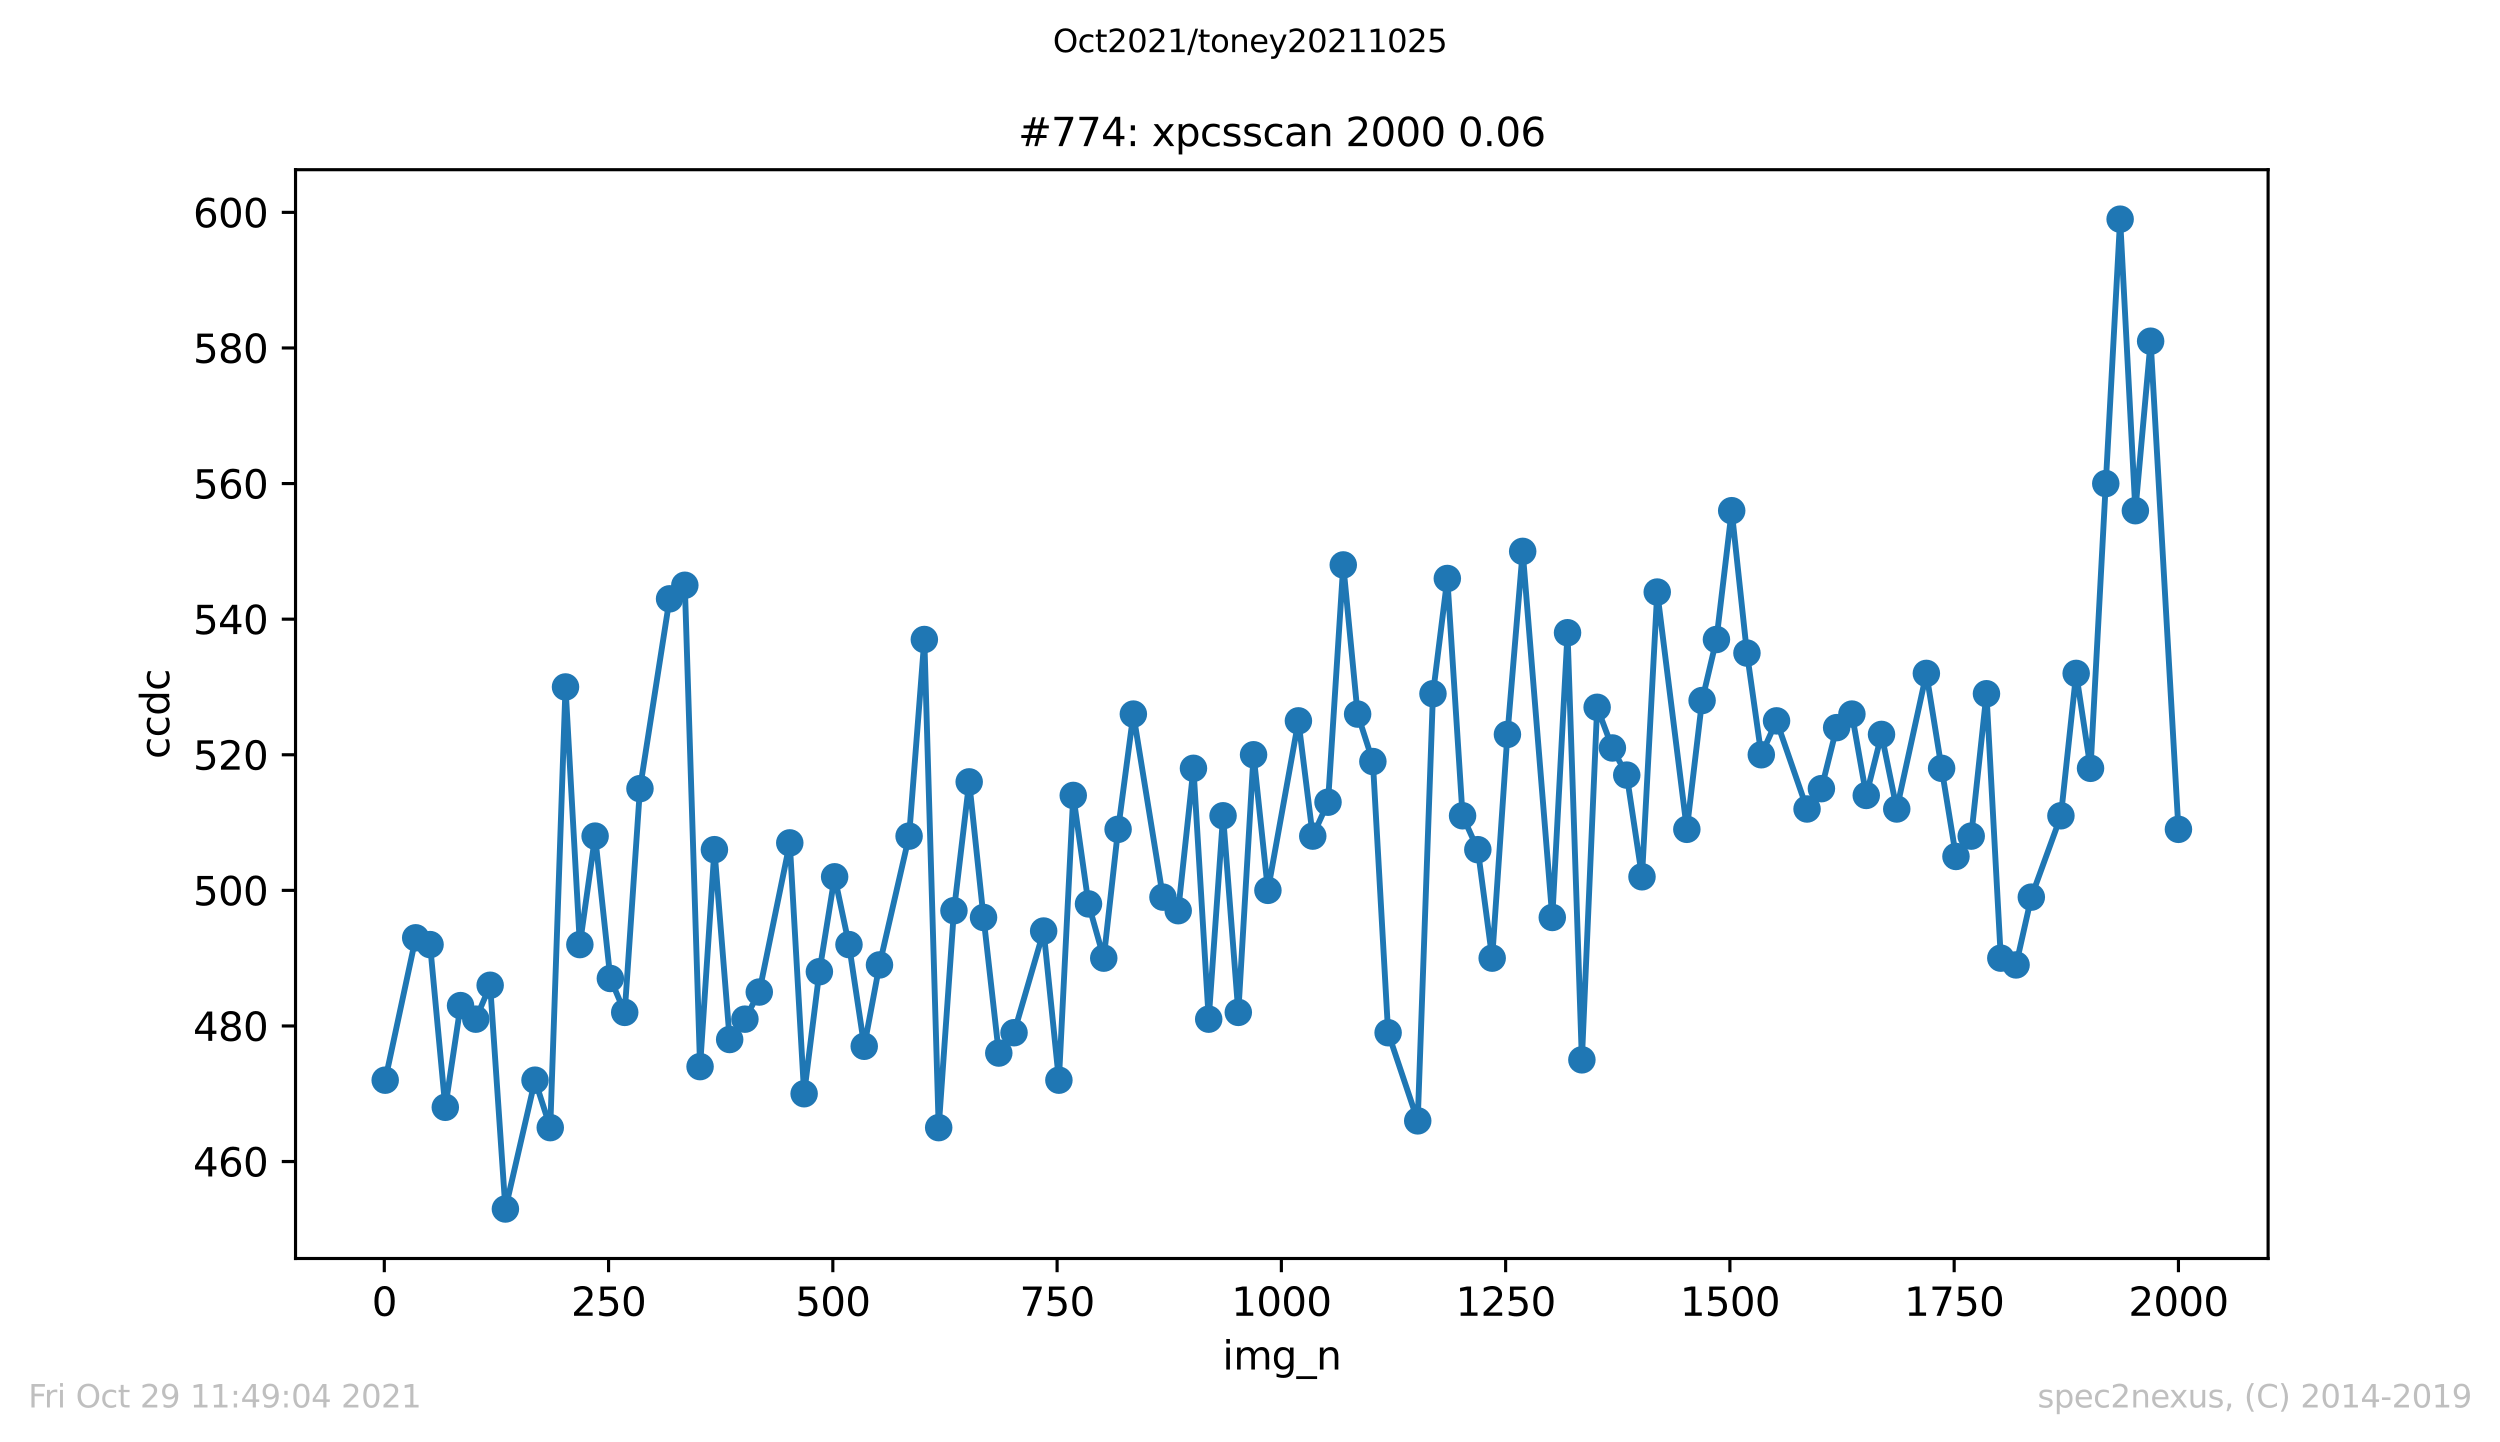 <?xml version="1.0" encoding="utf-8" standalone="no"?>
<!DOCTYPE svg PUBLIC "-//W3C//DTD SVG 1.1//EN"
  "http://www.w3.org/Graphics/SVG/1.1/DTD/svg11.dtd">
<svg height="367.2pt" version="1.1" viewBox="0 0 636.48 367.2" width="636.48pt" xmlns="http://www.w3.org/2000/svg" xmlns:xlink="http://www.w3.org/1999/xlink">
 <defs>
  <style type="text/css">*{stroke-linecap:butt;stroke-linejoin:round;}</style>
 </defs>
 <g id="figure_1">
  <g id="patch_1">
   <path d="M 0 367.2 
L 636.48 367.2 
L 636.48 0 
L 0 0 
z
" style="fill:#ffffff;"/>
  </g>
  <g id="axes_1">
   <g id="patch_2">
    <path d="M 75.24 320.4 
L 577.44 320.4 
L 577.44 43.2 
L 75.24 43.2 
z
" style="fill:#ffffff;"/>
   </g>
   <g id="matplotlib.axis_1">
    <g id="xtick_1">
     <g id="line2d_1">
      <defs>
       <path d="M 0 0 
L 0 3.5 
" id="m86f93095df" style="stroke:#000000;stroke-width:0.8;"/>
      </defs>
      <g>
       <use style="stroke:#000000;stroke-width:0.8;" x="97.839" xlink:href="#m86f93095df" y="320.4"/>
      </g>
     </g>
     <g id="text_1">
      <!-- 0 -->
      <g transform="translate(94.658 334.998)scale(0.1 -0.1)">
       <defs>
        <path d="M 2034 4250 
Q 1547 4250 1301 3770 
Q 1056 3291 1056 2328 
Q 1056 1369 1301 889 
Q 1547 409 2034 409 
Q 2525 409 2770 889 
Q 3016 1369 3016 2328 
Q 3016 3291 2770 3770 
Q 2525 4250 2034 4250 
z
M 2034 4750 
Q 2819 4750 3233 4129 
Q 3647 3509 3647 2328 
Q 3647 1150 3233 529 
Q 2819 -91 2034 -91 
Q 1250 -91 836 529 
Q 422 1150 422 2328 
Q 422 3509 836 4129 
Q 1250 4750 2034 4750 
z
" id="DejaVuSans-30" transform="scale(0.016)"/>
       </defs>
       <use xlink:href="#DejaVuSans-30"/>
      </g>
     </g>
    </g>
    <g id="xtick_2">
     <g id="line2d_2">
      <g>
       <use style="stroke:#000000;stroke-width:0.8;" x="154.936" xlink:href="#m86f93095df" y="320.4"/>
      </g>
     </g>
     <g id="text_2">
      <!-- 250 -->
      <g transform="translate(145.392 334.998)scale(0.1 -0.1)">
       <defs>
        <path d="M 1228 531 
L 3431 531 
L 3431 0 
L 469 0 
L 469 531 
Q 828 903 1448 1529 
Q 2069 2156 2228 2338 
Q 2531 2678 2651 2914 
Q 2772 3150 2772 3378 
Q 2772 3750 2511 3984 
Q 2250 4219 1831 4219 
Q 1534 4219 1204 4116 
Q 875 4013 500 3803 
L 500 4441 
Q 881 4594 1212 4672 
Q 1544 4750 1819 4750 
Q 2544 4750 2975 4387 
Q 3406 4025 3406 3419 
Q 3406 3131 3298 2873 
Q 3191 2616 2906 2266 
Q 2828 2175 2409 1742 
Q 1991 1309 1228 531 
z
" id="DejaVuSans-32" transform="scale(0.016)"/>
        <path d="M 691 4666 
L 3169 4666 
L 3169 4134 
L 1269 4134 
L 1269 2991 
Q 1406 3038 1543 3061 
Q 1681 3084 1819 3084 
Q 2600 3084 3056 2656 
Q 3513 2228 3513 1497 
Q 3513 744 3044 326 
Q 2575 -91 1722 -91 
Q 1428 -91 1123 -41 
Q 819 9 494 109 
L 494 744 
Q 775 591 1075 516 
Q 1375 441 1709 441 
Q 2250 441 2565 725 
Q 2881 1009 2881 1497 
Q 2881 1984 2565 2268 
Q 2250 2553 1709 2553 
Q 1456 2553 1204 2497 
Q 953 2441 691 2322 
L 691 4666 
z
" id="DejaVuSans-35" transform="scale(0.016)"/>
       </defs>
       <use xlink:href="#DejaVuSans-32"/>
       <use x="63.623" xlink:href="#DejaVuSans-35"/>
       <use x="127.246" xlink:href="#DejaVuSans-30"/>
      </g>
     </g>
    </g>
    <g id="xtick_3">
     <g id="line2d_3">
      <g>
       <use style="stroke:#000000;stroke-width:0.8;" x="212.032" xlink:href="#m86f93095df" y="320.4"/>
      </g>
     </g>
     <g id="text_3">
      <!-- 500 -->
      <g transform="translate(202.489 334.998)scale(0.1 -0.1)">
       <use xlink:href="#DejaVuSans-35"/>
       <use x="63.623" xlink:href="#DejaVuSans-30"/>
       <use x="127.246" xlink:href="#DejaVuSans-30"/>
      </g>
     </g>
    </g>
    <g id="xtick_4">
     <g id="line2d_4">
      <g>
       <use style="stroke:#000000;stroke-width:0.8;" x="269.129" xlink:href="#m86f93095df" y="320.4"/>
      </g>
     </g>
     <g id="text_4">
      <!-- 750 -->
      <g transform="translate(259.585 334.998)scale(0.1 -0.1)">
       <defs>
        <path d="M 525 4666 
L 3525 4666 
L 3525 4397 
L 1831 0 
L 1172 0 
L 2766 4134 
L 525 4134 
L 525 4666 
z
" id="DejaVuSans-37" transform="scale(0.016)"/>
       </defs>
       <use xlink:href="#DejaVuSans-37"/>
       <use x="63.623" xlink:href="#DejaVuSans-35"/>
       <use x="127.246" xlink:href="#DejaVuSans-30"/>
      </g>
     </g>
    </g>
    <g id="xtick_5">
     <g id="line2d_5">
      <g>
       <use style="stroke:#000000;stroke-width:0.8;" x="326.226" xlink:href="#m86f93095df" y="320.4"/>
      </g>
     </g>
     <g id="text_5">
      <!-- 1000 -->
      <g transform="translate(313.501 334.998)scale(0.1 -0.1)">
       <defs>
        <path d="M 794 531 
L 1825 531 
L 1825 4091 
L 703 3866 
L 703 4441 
L 1819 4666 
L 2450 4666 
L 2450 531 
L 3481 531 
L 3481 0 
L 794 0 
L 794 531 
z
" id="DejaVuSans-31" transform="scale(0.016)"/>
       </defs>
       <use xlink:href="#DejaVuSans-31"/>
       <use x="63.623" xlink:href="#DejaVuSans-30"/>
       <use x="127.246" xlink:href="#DejaVuSans-30"/>
       <use x="190.869" xlink:href="#DejaVuSans-30"/>
      </g>
     </g>
    </g>
    <g id="xtick_6">
     <g id="line2d_6">
      <g>
       <use style="stroke:#000000;stroke-width:0.8;" x="383.323" xlink:href="#m86f93095df" y="320.4"/>
      </g>
     </g>
     <g id="text_6">
      <!-- 1250 -->
      <g transform="translate(370.598 334.998)scale(0.1 -0.1)">
       <use xlink:href="#DejaVuSans-31"/>
       <use x="63.623" xlink:href="#DejaVuSans-32"/>
       <use x="127.246" xlink:href="#DejaVuSans-35"/>
       <use x="190.869" xlink:href="#DejaVuSans-30"/>
      </g>
     </g>
    </g>
    <g id="xtick_7">
     <g id="line2d_7">
      <g>
       <use style="stroke:#000000;stroke-width:0.8;" x="440.419" xlink:href="#m86f93095df" y="320.4"/>
      </g>
     </g>
     <g id="text_7">
      <!-- 1500 -->
      <g transform="translate(427.694 334.998)scale(0.1 -0.1)">
       <use xlink:href="#DejaVuSans-31"/>
       <use x="63.623" xlink:href="#DejaVuSans-35"/>
       <use x="127.246" xlink:href="#DejaVuSans-30"/>
       <use x="190.869" xlink:href="#DejaVuSans-30"/>
      </g>
     </g>
    </g>
    <g id="xtick_8">
     <g id="line2d_8">
      <g>
       <use style="stroke:#000000;stroke-width:0.8;" x="497.516" xlink:href="#m86f93095df" y="320.4"/>
      </g>
     </g>
     <g id="text_8">
      <!-- 1750 -->
      <g transform="translate(484.791 334.998)scale(0.1 -0.1)">
       <use xlink:href="#DejaVuSans-31"/>
       <use x="63.623" xlink:href="#DejaVuSans-37"/>
       <use x="127.246" xlink:href="#DejaVuSans-35"/>
       <use x="190.869" xlink:href="#DejaVuSans-30"/>
      </g>
     </g>
    </g>
    <g id="xtick_9">
     <g id="line2d_9">
      <g>
       <use style="stroke:#000000;stroke-width:0.8;" x="554.613" xlink:href="#m86f93095df" y="320.4"/>
      </g>
     </g>
     <g id="text_9">
      <!-- 2000 -->
      <g transform="translate(541.888 334.998)scale(0.1 -0.1)">
       <use xlink:href="#DejaVuSans-32"/>
       <use x="63.623" xlink:href="#DejaVuSans-30"/>
       <use x="127.246" xlink:href="#DejaVuSans-30"/>
       <use x="190.869" xlink:href="#DejaVuSans-30"/>
      </g>
     </g>
    </g>
    <g id="text_10">
     <!-- img_n -->
     <g transform="translate(311.238 348.677)scale(0.1 -0.1)">
      <defs>
       <path d="M 603 3500 
L 1178 3500 
L 1178 0 
L 603 0 
L 603 3500 
z
M 603 4863 
L 1178 4863 
L 1178 4134 
L 603 4134 
L 603 4863 
z
" id="DejaVuSans-69" transform="scale(0.016)"/>
       <path d="M 3328 2828 
Q 3544 3216 3844 3400 
Q 4144 3584 4550 3584 
Q 5097 3584 5394 3201 
Q 5691 2819 5691 2113 
L 5691 0 
L 5113 0 
L 5113 2094 
Q 5113 2597 4934 2840 
Q 4756 3084 4391 3084 
Q 3944 3084 3684 2787 
Q 3425 2491 3425 1978 
L 3425 0 
L 2847 0 
L 2847 2094 
Q 2847 2600 2669 2842 
Q 2491 3084 2119 3084 
Q 1678 3084 1418 2786 
Q 1159 2488 1159 1978 
L 1159 0 
L 581 0 
L 581 3500 
L 1159 3500 
L 1159 2956 
Q 1356 3278 1631 3431 
Q 1906 3584 2284 3584 
Q 2666 3584 2933 3390 
Q 3200 3197 3328 2828 
z
" id="DejaVuSans-6d" transform="scale(0.016)"/>
       <path d="M 2906 1791 
Q 2906 2416 2648 2759 
Q 2391 3103 1925 3103 
Q 1463 3103 1205 2759 
Q 947 2416 947 1791 
Q 947 1169 1205 825 
Q 1463 481 1925 481 
Q 2391 481 2648 825 
Q 2906 1169 2906 1791 
z
M 3481 434 
Q 3481 -459 3084 -895 
Q 2688 -1331 1869 -1331 
Q 1566 -1331 1297 -1286 
Q 1028 -1241 775 -1147 
L 775 -588 
Q 1028 -725 1275 -790 
Q 1522 -856 1778 -856 
Q 2344 -856 2625 -561 
Q 2906 -266 2906 331 
L 2906 616 
Q 2728 306 2450 153 
Q 2172 0 1784 0 
Q 1141 0 747 490 
Q 353 981 353 1791 
Q 353 2603 747 3093 
Q 1141 3584 1784 3584 
Q 2172 3584 2450 3431 
Q 2728 3278 2906 2969 
L 2906 3500 
L 3481 3500 
L 3481 434 
z
" id="DejaVuSans-67" transform="scale(0.016)"/>
       <path d="M 3263 -1063 
L 3263 -1509 
L -63 -1509 
L -63 -1063 
L 3263 -1063 
z
" id="DejaVuSans-5f" transform="scale(0.016)"/>
       <path d="M 3513 2113 
L 3513 0 
L 2938 0 
L 2938 2094 
Q 2938 2591 2744 2837 
Q 2550 3084 2163 3084 
Q 1697 3084 1428 2787 
Q 1159 2491 1159 1978 
L 1159 0 
L 581 0 
L 581 3500 
L 1159 3500 
L 1159 2956 
Q 1366 3272 1645 3428 
Q 1925 3584 2291 3584 
Q 2894 3584 3203 3211 
Q 3513 2838 3513 2113 
z
" id="DejaVuSans-6e" transform="scale(0.016)"/>
      </defs>
      <use xlink:href="#DejaVuSans-69"/>
      <use x="27.783" xlink:href="#DejaVuSans-6d"/>
      <use x="125.195" xlink:href="#DejaVuSans-67"/>
      <use x="188.672" xlink:href="#DejaVuSans-5f"/>
      <use x="238.672" xlink:href="#DejaVuSans-6e"/>
     </g>
    </g>
   </g>
   <g id="matplotlib.axis_2">
    <g id="ytick_1">
     <g id="line2d_10">
      <defs>
       <path d="M 0 0 
L -3.5 0 
" id="mac3b4ebc13" style="stroke:#000000;stroke-width:0.8;"/>
      </defs>
      <g>
       <use style="stroke:#000000;stroke-width:0.8;" x="75.24" xlink:href="#mac3b4ebc13" y="295.718"/>
      </g>
     </g>
     <g id="text_11">
      <!-- 460 -->
      <g transform="translate(49.153 299.517)scale(0.1 -0.1)">
       <defs>
        <path d="M 2419 4116 
L 825 1625 
L 2419 1625 
L 2419 4116 
z
M 2253 4666 
L 3047 4666 
L 3047 1625 
L 3713 1625 
L 3713 1100 
L 3047 1100 
L 3047 0 
L 2419 0 
L 2419 1100 
L 313 1100 
L 313 1709 
L 2253 4666 
z
" id="DejaVuSans-34" transform="scale(0.016)"/>
        <path d="M 2113 2584 
Q 1688 2584 1439 2293 
Q 1191 2003 1191 1497 
Q 1191 994 1439 701 
Q 1688 409 2113 409 
Q 2538 409 2786 701 
Q 3034 994 3034 1497 
Q 3034 2003 2786 2293 
Q 2538 2584 2113 2584 
z
M 3366 4563 
L 3366 3988 
Q 3128 4100 2886 4159 
Q 2644 4219 2406 4219 
Q 1781 4219 1451 3797 
Q 1122 3375 1075 2522 
Q 1259 2794 1537 2939 
Q 1816 3084 2150 3084 
Q 2853 3084 3261 2657 
Q 3669 2231 3669 1497 
Q 3669 778 3244 343 
Q 2819 -91 2113 -91 
Q 1303 -91 875 529 
Q 447 1150 447 2328 
Q 447 3434 972 4092 
Q 1497 4750 2381 4750 
Q 2619 4750 2861 4703 
Q 3103 4656 3366 4563 
z
" id="DejaVuSans-36" transform="scale(0.016)"/>
       </defs>
       <use xlink:href="#DejaVuSans-34"/>
       <use x="63.623" xlink:href="#DejaVuSans-36"/>
       <use x="127.246" xlink:href="#DejaVuSans-30"/>
      </g>
     </g>
    </g>
    <g id="ytick_2">
     <g id="line2d_11">
      <g>
       <use style="stroke:#000000;stroke-width:0.8;" x="75.24" xlink:href="#mac3b4ebc13" y="261.197"/>
      </g>
     </g>
     <g id="text_12">
      <!-- 480 -->
      <g transform="translate(49.153 264.996)scale(0.1 -0.1)">
       <defs>
        <path d="M 2034 2216 
Q 1584 2216 1326 1975 
Q 1069 1734 1069 1313 
Q 1069 891 1326 650 
Q 1584 409 2034 409 
Q 2484 409 2743 651 
Q 3003 894 3003 1313 
Q 3003 1734 2745 1975 
Q 2488 2216 2034 2216 
z
M 1403 2484 
Q 997 2584 770 2862 
Q 544 3141 544 3541 
Q 544 4100 942 4425 
Q 1341 4750 2034 4750 
Q 2731 4750 3128 4425 
Q 3525 4100 3525 3541 
Q 3525 3141 3298 2862 
Q 3072 2584 2669 2484 
Q 3125 2378 3379 2068 
Q 3634 1759 3634 1313 
Q 3634 634 3220 271 
Q 2806 -91 2034 -91 
Q 1263 -91 848 271 
Q 434 634 434 1313 
Q 434 1759 690 2068 
Q 947 2378 1403 2484 
z
M 1172 3481 
Q 1172 3119 1398 2916 
Q 1625 2713 2034 2713 
Q 2441 2713 2670 2916 
Q 2900 3119 2900 3481 
Q 2900 3844 2670 4047 
Q 2441 4250 2034 4250 
Q 1625 4250 1398 4047 
Q 1172 3844 1172 3481 
z
" id="DejaVuSans-38" transform="scale(0.016)"/>
       </defs>
       <use xlink:href="#DejaVuSans-34"/>
       <use x="63.623" xlink:href="#DejaVuSans-38"/>
       <use x="127.246" xlink:href="#DejaVuSans-30"/>
      </g>
     </g>
    </g>
    <g id="ytick_3">
     <g id="line2d_12">
      <g>
       <use style="stroke:#000000;stroke-width:0.8;" x="75.24" xlink:href="#mac3b4ebc13" y="226.677"/>
      </g>
     </g>
     <g id="text_13">
      <!-- 500 -->
      <g transform="translate(49.153 230.476)scale(0.1 -0.1)">
       <use xlink:href="#DejaVuSans-35"/>
       <use x="63.623" xlink:href="#DejaVuSans-30"/>
       <use x="127.246" xlink:href="#DejaVuSans-30"/>
      </g>
     </g>
    </g>
    <g id="ytick_4">
     <g id="line2d_13">
      <g>
       <use style="stroke:#000000;stroke-width:0.8;" x="75.24" xlink:href="#mac3b4ebc13" y="192.156"/>
      </g>
     </g>
     <g id="text_14">
      <!-- 520 -->
      <g transform="translate(49.153 195.955)scale(0.1 -0.1)">
       <use xlink:href="#DejaVuSans-35"/>
       <use x="63.623" xlink:href="#DejaVuSans-32"/>
       <use x="127.246" xlink:href="#DejaVuSans-30"/>
      </g>
     </g>
    </g>
    <g id="ytick_5">
     <g id="line2d_14">
      <g>
       <use style="stroke:#000000;stroke-width:0.8;" x="75.24" xlink:href="#mac3b4ebc13" y="157.636"/>
      </g>
     </g>
     <g id="text_15">
      <!-- 540 -->
      <g transform="translate(49.153 161.435)scale(0.1 -0.1)">
       <use xlink:href="#DejaVuSans-35"/>
       <use x="63.623" xlink:href="#DejaVuSans-34"/>
       <use x="127.246" xlink:href="#DejaVuSans-30"/>
      </g>
     </g>
    </g>
    <g id="ytick_6">
     <g id="line2d_15">
      <g>
       <use style="stroke:#000000;stroke-width:0.8;" x="75.24" xlink:href="#mac3b4ebc13" y="123.115"/>
      </g>
     </g>
     <g id="text_16">
      <!-- 560 -->
      <g transform="translate(49.153 126.914)scale(0.1 -0.1)">
       <use xlink:href="#DejaVuSans-35"/>
       <use x="63.623" xlink:href="#DejaVuSans-36"/>
       <use x="127.246" xlink:href="#DejaVuSans-30"/>
      </g>
     </g>
    </g>
    <g id="ytick_7">
     <g id="line2d_16">
      <g>
       <use style="stroke:#000000;stroke-width:0.8;" x="75.24" xlink:href="#mac3b4ebc13" y="88.595"/>
      </g>
     </g>
     <g id="text_17">
      <!-- 580 -->
      <g transform="translate(49.153 92.394)scale(0.1 -0.1)">
       <use xlink:href="#DejaVuSans-35"/>
       <use x="63.623" xlink:href="#DejaVuSans-38"/>
       <use x="127.246" xlink:href="#DejaVuSans-30"/>
      </g>
     </g>
    </g>
    <g id="ytick_8">
     <g id="line2d_17">
      <g>
       <use style="stroke:#000000;stroke-width:0.8;" x="75.24" xlink:href="#mac3b4ebc13" y="54.074"/>
      </g>
     </g>
     <g id="text_18">
      <!-- 600 -->
      <g transform="translate(49.153 57.873)scale(0.1 -0.1)">
       <use xlink:href="#DejaVuSans-36"/>
       <use x="63.623" xlink:href="#DejaVuSans-30"/>
       <use x="127.246" xlink:href="#DejaVuSans-30"/>
      </g>
     </g>
    </g>
    <g id="text_19">
     <!-- ccdc -->
     <g transform="translate(43.073 193.222)rotate(-90)scale(0.1 -0.1)">
      <defs>
       <path d="M 3122 3366 
L 3122 2828 
Q 2878 2963 2633 3030 
Q 2388 3097 2138 3097 
Q 1578 3097 1268 2742 
Q 959 2388 959 1747 
Q 959 1106 1268 751 
Q 1578 397 2138 397 
Q 2388 397 2633 464 
Q 2878 531 3122 666 
L 3122 134 
Q 2881 22 2623 -34 
Q 2366 -91 2075 -91 
Q 1284 -91 818 406 
Q 353 903 353 1747 
Q 353 2603 823 3093 
Q 1294 3584 2113 3584 
Q 2378 3584 2631 3529 
Q 2884 3475 3122 3366 
z
" id="DejaVuSans-63" transform="scale(0.016)"/>
       <path d="M 2906 2969 
L 2906 4863 
L 3481 4863 
L 3481 0 
L 2906 0 
L 2906 525 
Q 2725 213 2448 61 
Q 2172 -91 1784 -91 
Q 1150 -91 751 415 
Q 353 922 353 1747 
Q 353 2572 751 3078 
Q 1150 3584 1784 3584 
Q 2172 3584 2448 3432 
Q 2725 3281 2906 2969 
z
M 947 1747 
Q 947 1113 1208 752 
Q 1469 391 1925 391 
Q 2381 391 2643 752 
Q 2906 1113 2906 1747 
Q 2906 2381 2643 2742 
Q 2381 3103 1925 3103 
Q 1469 3103 1208 2742 
Q 947 2381 947 1747 
z
" id="DejaVuSans-64" transform="scale(0.016)"/>
      </defs>
      <use xlink:href="#DejaVuSans-63"/>
      <use x="54.98" xlink:href="#DejaVuSans-63"/>
      <use x="109.961" xlink:href="#DejaVuSans-64"/>
      <use x="173.438" xlink:href="#DejaVuSans-63"/>
     </g>
    </g>
   </g>
   <g id="line2d_18">
    <path clip-path="url(#p355e79699a)" d="M 98.067 275.005 
L 105.832 238.759 
L 109.487 240.485 
L 113.369 281.91 
L 117.252 256.019 
L 121.134 259.471 
L 124.789 250.841 
L 128.671 307.8 
L 136.208 275.005 
L 140.09 287.088 
L 143.973 174.896 
L 147.627 240.485 
L 151.51 212.868 
L 155.392 249.115 
L 159.047 257.745 
L 162.929 200.786 
L 170.466 152.458 
L 174.349 149.005 
L 178.231 271.553 
L 181.885 216.321 
L 185.768 264.649 
L 189.65 259.471 
L 193.305 252.567 
L 201.07 214.595 
L 204.724 278.458 
L 208.607 247.389 
L 212.489 223.225 
L 216.143 240.485 
L 220.026 266.375 
L 223.908 245.663 
L 231.445 212.868 
L 235.328 162.814 
L 238.982 287.088 
L 242.865 231.855 
L 246.747 199.06 
L 250.401 233.581 
L 254.284 268.101 
L 258.167 262.923 
L 265.703 237.033 
L 269.586 275.005 
L 273.24 202.512 
L 277.123 230.129 
L 281.005 243.937 
L 284.659 211.142 
L 288.542 181.8 
L 296.079 228.403 
L 299.961 231.855 
L 303.844 195.608 
L 307.726 259.471 
L 311.381 207.69 
L 315.263 257.745 
L 319.146 192.156 
L 322.8 226.677 
L 330.565 183.526 
L 334.219 212.868 
L 338.102 204.238 
L 341.985 143.827 
L 345.639 181.8 
L 349.521 193.882 
L 353.404 262.923 
L 360.941 285.362 
L 364.823 176.622 
L 368.477 147.279 
L 372.36 207.69 
L 376.243 216.321 
L 379.897 243.937 
L 383.779 186.978 
L 387.662 140.375 
L 395.199 233.581 
L 399.081 161.088 
L 402.735 269.827 
L 406.618 180.074 
L 410.501 190.43 
L 414.155 197.334 
L 418.037 223.225 
L 421.92 150.732 
L 429.457 211.142 
L 433.339 178.348 
L 436.993 162.814 
L 440.876 130.019 
L 444.759 166.266 
L 448.413 192.156 
L 452.295 183.526 
L 460.061 205.964 
L 463.715 200.786 
L 467.597 185.252 
L 471.48 181.8 
L 475.134 202.512 
L 479.017 186.978 
L 482.899 205.964 
L 490.436 171.444 
L 494.319 195.608 
L 497.973 218.047 
L 501.855 212.868 
L 505.738 176.622 
L 509.392 243.937 
L 513.275 245.663 
L 517.157 228.403 
L 524.694 207.69 
L 528.577 171.444 
L 532.231 195.608 
L 536.113 123.115 
L 539.768 55.8 
L 543.65 130.019 
L 547.533 86.868 
L 554.613 211.142 
" style="fill:none;stroke:#1f77b4;stroke-linecap:square;stroke-width:1.5;"/>
    <defs>
     <path d="M 0 3 
C 0.796 3 1.559 2.684 2.121 2.121 
C 2.684 1.559 3 0.796 3 0 
C 3 -0.796 2.684 -1.559 2.121 -2.121 
C 1.559 -2.684 0.796 -3 0 -3 
C -0.796 -3 -1.559 -2.684 -2.121 -2.121 
C -2.684 -1.559 -3 -0.796 -3 0 
C -3 0.796 -2.684 1.559 -2.121 2.121 
C -1.559 2.684 -0.796 3 0 3 
z
" id="m6539381c79" style="stroke:#1f77b4;"/>
    </defs>
    <g clip-path="url(#p355e79699a)">
     <use style="fill:#1f77b4;stroke:#1f77b4;" x="98.067" xlink:href="#m6539381c79" y="275.005"/>
     <use style="fill:#1f77b4;stroke:#1f77b4;" x="105.832" xlink:href="#m6539381c79" y="238.759"/>
     <use style="fill:#1f77b4;stroke:#1f77b4;" x="109.487" xlink:href="#m6539381c79" y="240.485"/>
     <use style="fill:#1f77b4;stroke:#1f77b4;" x="113.369" xlink:href="#m6539381c79" y="281.91"/>
     <use style="fill:#1f77b4;stroke:#1f77b4;" x="117.252" xlink:href="#m6539381c79" y="256.019"/>
     <use style="fill:#1f77b4;stroke:#1f77b4;" x="121.134" xlink:href="#m6539381c79" y="259.471"/>
     <use style="fill:#1f77b4;stroke:#1f77b4;" x="124.789" xlink:href="#m6539381c79" y="250.841"/>
     <use style="fill:#1f77b4;stroke:#1f77b4;" x="128.671" xlink:href="#m6539381c79" y="307.8"/>
     <use style="fill:#1f77b4;stroke:#1f77b4;" x="136.208" xlink:href="#m6539381c79" y="275.005"/>
     <use style="fill:#1f77b4;stroke:#1f77b4;" x="140.09" xlink:href="#m6539381c79" y="287.088"/>
     <use style="fill:#1f77b4;stroke:#1f77b4;" x="143.973" xlink:href="#m6539381c79" y="174.896"/>
     <use style="fill:#1f77b4;stroke:#1f77b4;" x="147.627" xlink:href="#m6539381c79" y="240.485"/>
     <use style="fill:#1f77b4;stroke:#1f77b4;" x="151.51" xlink:href="#m6539381c79" y="212.868"/>
     <use style="fill:#1f77b4;stroke:#1f77b4;" x="155.392" xlink:href="#m6539381c79" y="249.115"/>
     <use style="fill:#1f77b4;stroke:#1f77b4;" x="159.047" xlink:href="#m6539381c79" y="257.745"/>
     <use style="fill:#1f77b4;stroke:#1f77b4;" x="162.929" xlink:href="#m6539381c79" y="200.786"/>
     <use style="fill:#1f77b4;stroke:#1f77b4;" x="170.466" xlink:href="#m6539381c79" y="152.458"/>
     <use style="fill:#1f77b4;stroke:#1f77b4;" x="174.349" xlink:href="#m6539381c79" y="149.005"/>
     <use style="fill:#1f77b4;stroke:#1f77b4;" x="178.231" xlink:href="#m6539381c79" y="271.553"/>
     <use style="fill:#1f77b4;stroke:#1f77b4;" x="181.885" xlink:href="#m6539381c79" y="216.321"/>
     <use style="fill:#1f77b4;stroke:#1f77b4;" x="185.768" xlink:href="#m6539381c79" y="264.649"/>
     <use style="fill:#1f77b4;stroke:#1f77b4;" x="189.65" xlink:href="#m6539381c79" y="259.471"/>
     <use style="fill:#1f77b4;stroke:#1f77b4;" x="193.305" xlink:href="#m6539381c79" y="252.567"/>
     <use style="fill:#1f77b4;stroke:#1f77b4;" x="201.07" xlink:href="#m6539381c79" y="214.595"/>
     <use style="fill:#1f77b4;stroke:#1f77b4;" x="204.724" xlink:href="#m6539381c79" y="278.458"/>
     <use style="fill:#1f77b4;stroke:#1f77b4;" x="208.607" xlink:href="#m6539381c79" y="247.389"/>
     <use style="fill:#1f77b4;stroke:#1f77b4;" x="212.489" xlink:href="#m6539381c79" y="223.225"/>
     <use style="fill:#1f77b4;stroke:#1f77b4;" x="216.143" xlink:href="#m6539381c79" y="240.485"/>
     <use style="fill:#1f77b4;stroke:#1f77b4;" x="220.026" xlink:href="#m6539381c79" y="266.375"/>
     <use style="fill:#1f77b4;stroke:#1f77b4;" x="223.908" xlink:href="#m6539381c79" y="245.663"/>
     <use style="fill:#1f77b4;stroke:#1f77b4;" x="231.445" xlink:href="#m6539381c79" y="212.868"/>
     <use style="fill:#1f77b4;stroke:#1f77b4;" x="235.328" xlink:href="#m6539381c79" y="162.814"/>
     <use style="fill:#1f77b4;stroke:#1f77b4;" x="238.982" xlink:href="#m6539381c79" y="287.088"/>
     <use style="fill:#1f77b4;stroke:#1f77b4;" x="242.865" xlink:href="#m6539381c79" y="231.855"/>
     <use style="fill:#1f77b4;stroke:#1f77b4;" x="246.747" xlink:href="#m6539381c79" y="199.06"/>
     <use style="fill:#1f77b4;stroke:#1f77b4;" x="250.401" xlink:href="#m6539381c79" y="233.581"/>
     <use style="fill:#1f77b4;stroke:#1f77b4;" x="254.284" xlink:href="#m6539381c79" y="268.101"/>
     <use style="fill:#1f77b4;stroke:#1f77b4;" x="258.167" xlink:href="#m6539381c79" y="262.923"/>
     <use style="fill:#1f77b4;stroke:#1f77b4;" x="265.703" xlink:href="#m6539381c79" y="237.033"/>
     <use style="fill:#1f77b4;stroke:#1f77b4;" x="269.586" xlink:href="#m6539381c79" y="275.005"/>
     <use style="fill:#1f77b4;stroke:#1f77b4;" x="273.24" xlink:href="#m6539381c79" y="202.512"/>
     <use style="fill:#1f77b4;stroke:#1f77b4;" x="277.123" xlink:href="#m6539381c79" y="230.129"/>
     <use style="fill:#1f77b4;stroke:#1f77b4;" x="281.005" xlink:href="#m6539381c79" y="243.937"/>
     <use style="fill:#1f77b4;stroke:#1f77b4;" x="284.659" xlink:href="#m6539381c79" y="211.142"/>
     <use style="fill:#1f77b4;stroke:#1f77b4;" x="288.542" xlink:href="#m6539381c79" y="181.8"/>
     <use style="fill:#1f77b4;stroke:#1f77b4;" x="296.079" xlink:href="#m6539381c79" y="228.403"/>
     <use style="fill:#1f77b4;stroke:#1f77b4;" x="299.961" xlink:href="#m6539381c79" y="231.855"/>
     <use style="fill:#1f77b4;stroke:#1f77b4;" x="303.844" xlink:href="#m6539381c79" y="195.608"/>
     <use style="fill:#1f77b4;stroke:#1f77b4;" x="307.726" xlink:href="#m6539381c79" y="259.471"/>
     <use style="fill:#1f77b4;stroke:#1f77b4;" x="311.381" xlink:href="#m6539381c79" y="207.69"/>
     <use style="fill:#1f77b4;stroke:#1f77b4;" x="315.263" xlink:href="#m6539381c79" y="257.745"/>
     <use style="fill:#1f77b4;stroke:#1f77b4;" x="319.146" xlink:href="#m6539381c79" y="192.156"/>
     <use style="fill:#1f77b4;stroke:#1f77b4;" x="322.8" xlink:href="#m6539381c79" y="226.677"/>
     <use style="fill:#1f77b4;stroke:#1f77b4;" x="330.565" xlink:href="#m6539381c79" y="183.526"/>
     <use style="fill:#1f77b4;stroke:#1f77b4;" x="334.219" xlink:href="#m6539381c79" y="212.868"/>
     <use style="fill:#1f77b4;stroke:#1f77b4;" x="338.102" xlink:href="#m6539381c79" y="204.238"/>
     <use style="fill:#1f77b4;stroke:#1f77b4;" x="341.985" xlink:href="#m6539381c79" y="143.827"/>
     <use style="fill:#1f77b4;stroke:#1f77b4;" x="345.639" xlink:href="#m6539381c79" y="181.8"/>
     <use style="fill:#1f77b4;stroke:#1f77b4;" x="349.521" xlink:href="#m6539381c79" y="193.882"/>
     <use style="fill:#1f77b4;stroke:#1f77b4;" x="353.404" xlink:href="#m6539381c79" y="262.923"/>
     <use style="fill:#1f77b4;stroke:#1f77b4;" x="360.941" xlink:href="#m6539381c79" y="285.362"/>
     <use style="fill:#1f77b4;stroke:#1f77b4;" x="364.823" xlink:href="#m6539381c79" y="176.622"/>
     <use style="fill:#1f77b4;stroke:#1f77b4;" x="368.477" xlink:href="#m6539381c79" y="147.279"/>
     <use style="fill:#1f77b4;stroke:#1f77b4;" x="372.36" xlink:href="#m6539381c79" y="207.69"/>
     <use style="fill:#1f77b4;stroke:#1f77b4;" x="376.243" xlink:href="#m6539381c79" y="216.321"/>
     <use style="fill:#1f77b4;stroke:#1f77b4;" x="379.897" xlink:href="#m6539381c79" y="243.937"/>
     <use style="fill:#1f77b4;stroke:#1f77b4;" x="383.779" xlink:href="#m6539381c79" y="186.978"/>
     <use style="fill:#1f77b4;stroke:#1f77b4;" x="387.662" xlink:href="#m6539381c79" y="140.375"/>
     <use style="fill:#1f77b4;stroke:#1f77b4;" x="395.199" xlink:href="#m6539381c79" y="233.581"/>
     <use style="fill:#1f77b4;stroke:#1f77b4;" x="399.081" xlink:href="#m6539381c79" y="161.088"/>
     <use style="fill:#1f77b4;stroke:#1f77b4;" x="402.735" xlink:href="#m6539381c79" y="269.827"/>
     <use style="fill:#1f77b4;stroke:#1f77b4;" x="406.618" xlink:href="#m6539381c79" y="180.074"/>
     <use style="fill:#1f77b4;stroke:#1f77b4;" x="410.501" xlink:href="#m6539381c79" y="190.43"/>
     <use style="fill:#1f77b4;stroke:#1f77b4;" x="414.155" xlink:href="#m6539381c79" y="197.334"/>
     <use style="fill:#1f77b4;stroke:#1f77b4;" x="418.037" xlink:href="#m6539381c79" y="223.225"/>
     <use style="fill:#1f77b4;stroke:#1f77b4;" x="421.92" xlink:href="#m6539381c79" y="150.732"/>
     <use style="fill:#1f77b4;stroke:#1f77b4;" x="429.457" xlink:href="#m6539381c79" y="211.142"/>
     <use style="fill:#1f77b4;stroke:#1f77b4;" x="433.339" xlink:href="#m6539381c79" y="178.348"/>
     <use style="fill:#1f77b4;stroke:#1f77b4;" x="436.993" xlink:href="#m6539381c79" y="162.814"/>
     <use style="fill:#1f77b4;stroke:#1f77b4;" x="440.876" xlink:href="#m6539381c79" y="130.019"/>
     <use style="fill:#1f77b4;stroke:#1f77b4;" x="444.759" xlink:href="#m6539381c79" y="166.266"/>
     <use style="fill:#1f77b4;stroke:#1f77b4;" x="448.413" xlink:href="#m6539381c79" y="192.156"/>
     <use style="fill:#1f77b4;stroke:#1f77b4;" x="452.295" xlink:href="#m6539381c79" y="183.526"/>
     <use style="fill:#1f77b4;stroke:#1f77b4;" x="460.061" xlink:href="#m6539381c79" y="205.964"/>
     <use style="fill:#1f77b4;stroke:#1f77b4;" x="463.715" xlink:href="#m6539381c79" y="200.786"/>
     <use style="fill:#1f77b4;stroke:#1f77b4;" x="467.597" xlink:href="#m6539381c79" y="185.252"/>
     <use style="fill:#1f77b4;stroke:#1f77b4;" x="471.48" xlink:href="#m6539381c79" y="181.8"/>
     <use style="fill:#1f77b4;stroke:#1f77b4;" x="475.134" xlink:href="#m6539381c79" y="202.512"/>
     <use style="fill:#1f77b4;stroke:#1f77b4;" x="479.017" xlink:href="#m6539381c79" y="186.978"/>
     <use style="fill:#1f77b4;stroke:#1f77b4;" x="482.899" xlink:href="#m6539381c79" y="205.964"/>
     <use style="fill:#1f77b4;stroke:#1f77b4;" x="490.436" xlink:href="#m6539381c79" y="171.444"/>
     <use style="fill:#1f77b4;stroke:#1f77b4;" x="494.319" xlink:href="#m6539381c79" y="195.608"/>
     <use style="fill:#1f77b4;stroke:#1f77b4;" x="497.973" xlink:href="#m6539381c79" y="218.047"/>
     <use style="fill:#1f77b4;stroke:#1f77b4;" x="501.855" xlink:href="#m6539381c79" y="212.868"/>
     <use style="fill:#1f77b4;stroke:#1f77b4;" x="505.738" xlink:href="#m6539381c79" y="176.622"/>
     <use style="fill:#1f77b4;stroke:#1f77b4;" x="509.392" xlink:href="#m6539381c79" y="243.937"/>
     <use style="fill:#1f77b4;stroke:#1f77b4;" x="513.275" xlink:href="#m6539381c79" y="245.663"/>
     <use style="fill:#1f77b4;stroke:#1f77b4;" x="517.157" xlink:href="#m6539381c79" y="228.403"/>
     <use style="fill:#1f77b4;stroke:#1f77b4;" x="524.694" xlink:href="#m6539381c79" y="207.69"/>
     <use style="fill:#1f77b4;stroke:#1f77b4;" x="528.577" xlink:href="#m6539381c79" y="171.444"/>
     <use style="fill:#1f77b4;stroke:#1f77b4;" x="532.231" xlink:href="#m6539381c79" y="195.608"/>
     <use style="fill:#1f77b4;stroke:#1f77b4;" x="536.113" xlink:href="#m6539381c79" y="123.115"/>
     <use style="fill:#1f77b4;stroke:#1f77b4;" x="539.768" xlink:href="#m6539381c79" y="55.8"/>
     <use style="fill:#1f77b4;stroke:#1f77b4;" x="543.65" xlink:href="#m6539381c79" y="130.019"/>
     <use style="fill:#1f77b4;stroke:#1f77b4;" x="547.533" xlink:href="#m6539381c79" y="86.868"/>
     <use style="fill:#1f77b4;stroke:#1f77b4;" x="554.613" xlink:href="#m6539381c79" y="211.142"/>
    </g>
   </g>
   <g id="patch_3">
    <path d="M 75.24 320.4 
L 75.24 43.2 
" style="fill:none;stroke:#000000;stroke-linecap:square;stroke-linejoin:miter;stroke-width:0.8;"/>
   </g>
   <g id="patch_4">
    <path d="M 577.44 320.4 
L 577.44 43.2 
" style="fill:none;stroke:#000000;stroke-linecap:square;stroke-linejoin:miter;stroke-width:0.8;"/>
   </g>
   <g id="patch_5">
    <path d="M 75.24 320.4 
L 577.44 320.4 
" style="fill:none;stroke:#000000;stroke-linecap:square;stroke-linejoin:miter;stroke-width:0.8;"/>
   </g>
   <g id="patch_6">
    <path d="M 75.24 43.2 
L 577.44 43.2 
" style="fill:none;stroke:#000000;stroke-linecap:square;stroke-linejoin:miter;stroke-width:0.8;"/>
   </g>
   <g id="text_20">
    <!-- #774: xpcsscan 2000 0.06 -->
    <g transform="translate(259.223 37.2)scale(0.1 -0.1)">
     <defs>
      <path d="M 3272 2816 
L 2363 2816 
L 2100 1772 
L 3016 1772 
L 3272 2816 
z
M 2803 4594 
L 2478 3297 
L 3391 3297 
L 3719 4594 
L 4219 4594 
L 3897 3297 
L 4872 3297 
L 4872 2816 
L 3775 2816 
L 3519 1772 
L 4513 1772 
L 4513 1294 
L 3397 1294 
L 3072 0 
L 2572 0 
L 2894 1294 
L 1978 1294 
L 1656 0 
L 1153 0 
L 1478 1294 
L 494 1294 
L 494 1772 
L 1594 1772 
L 1856 2816 
L 850 2816 
L 850 3297 
L 1978 3297 
L 2297 4594 
L 2803 4594 
z
" id="DejaVuSans-23" transform="scale(0.016)"/>
      <path d="M 750 794 
L 1409 794 
L 1409 0 
L 750 0 
L 750 794 
z
M 750 3309 
L 1409 3309 
L 1409 2516 
L 750 2516 
L 750 3309 
z
" id="DejaVuSans-3a" transform="scale(0.016)"/>
      <path id="DejaVuSans-20" transform="scale(0.016)"/>
      <path d="M 3513 3500 
L 2247 1797 
L 3578 0 
L 2900 0 
L 1881 1375 
L 863 0 
L 184 0 
L 1544 1831 
L 300 3500 
L 978 3500 
L 1906 2253 
L 2834 3500 
L 3513 3500 
z
" id="DejaVuSans-78" transform="scale(0.016)"/>
      <path d="M 1159 525 
L 1159 -1331 
L 581 -1331 
L 581 3500 
L 1159 3500 
L 1159 2969 
Q 1341 3281 1617 3432 
Q 1894 3584 2278 3584 
Q 2916 3584 3314 3078 
Q 3713 2572 3713 1747 
Q 3713 922 3314 415 
Q 2916 -91 2278 -91 
Q 1894 -91 1617 61 
Q 1341 213 1159 525 
z
M 3116 1747 
Q 3116 2381 2855 2742 
Q 2594 3103 2138 3103 
Q 1681 3103 1420 2742 
Q 1159 2381 1159 1747 
Q 1159 1113 1420 752 
Q 1681 391 2138 391 
Q 2594 391 2855 752 
Q 3116 1113 3116 1747 
z
" id="DejaVuSans-70" transform="scale(0.016)"/>
      <path d="M 2834 3397 
L 2834 2853 
Q 2591 2978 2328 3040 
Q 2066 3103 1784 3103 
Q 1356 3103 1142 2972 
Q 928 2841 928 2578 
Q 928 2378 1081 2264 
Q 1234 2150 1697 2047 
L 1894 2003 
Q 2506 1872 2764 1633 
Q 3022 1394 3022 966 
Q 3022 478 2636 193 
Q 2250 -91 1575 -91 
Q 1294 -91 989 -36 
Q 684 19 347 128 
L 347 722 
Q 666 556 975 473 
Q 1284 391 1588 391 
Q 1994 391 2212 530 
Q 2431 669 2431 922 
Q 2431 1156 2273 1281 
Q 2116 1406 1581 1522 
L 1381 1569 
Q 847 1681 609 1914 
Q 372 2147 372 2553 
Q 372 3047 722 3315 
Q 1072 3584 1716 3584 
Q 2034 3584 2315 3537 
Q 2597 3491 2834 3397 
z
" id="DejaVuSans-73" transform="scale(0.016)"/>
      <path d="M 2194 1759 
Q 1497 1759 1228 1600 
Q 959 1441 959 1056 
Q 959 750 1161 570 
Q 1363 391 1709 391 
Q 2188 391 2477 730 
Q 2766 1069 2766 1631 
L 2766 1759 
L 2194 1759 
z
M 3341 1997 
L 3341 0 
L 2766 0 
L 2766 531 
Q 2569 213 2275 61 
Q 1981 -91 1556 -91 
Q 1019 -91 701 211 
Q 384 513 384 1019 
Q 384 1609 779 1909 
Q 1175 2209 1959 2209 
L 2766 2209 
L 2766 2266 
Q 2766 2663 2505 2880 
Q 2244 3097 1772 3097 
Q 1472 3097 1187 3025 
Q 903 2953 641 2809 
L 641 3341 
Q 956 3463 1253 3523 
Q 1550 3584 1831 3584 
Q 2591 3584 2966 3190 
Q 3341 2797 3341 1997 
z
" id="DejaVuSans-61" transform="scale(0.016)"/>
      <path d="M 684 794 
L 1344 794 
L 1344 0 
L 684 0 
L 684 794 
z
" id="DejaVuSans-2e" transform="scale(0.016)"/>
     </defs>
     <use xlink:href="#DejaVuSans-23"/>
     <use x="83.789" xlink:href="#DejaVuSans-37"/>
     <use x="147.412" xlink:href="#DejaVuSans-37"/>
     <use x="211.035" xlink:href="#DejaVuSans-34"/>
     <use x="274.658" xlink:href="#DejaVuSans-3a"/>
     <use x="308.35" xlink:href="#DejaVuSans-20"/>
     <use x="340.137" xlink:href="#DejaVuSans-78"/>
     <use x="399.316" xlink:href="#DejaVuSans-70"/>
     <use x="462.793" xlink:href="#DejaVuSans-63"/>
     <use x="517.773" xlink:href="#DejaVuSans-73"/>
     <use x="569.873" xlink:href="#DejaVuSans-73"/>
     <use x="621.973" xlink:href="#DejaVuSans-63"/>
     <use x="676.953" xlink:href="#DejaVuSans-61"/>
     <use x="738.232" xlink:href="#DejaVuSans-6e"/>
     <use x="801.611" xlink:href="#DejaVuSans-20"/>
     <use x="833.398" xlink:href="#DejaVuSans-32"/>
     <use x="897.021" xlink:href="#DejaVuSans-30"/>
     <use x="960.645" xlink:href="#DejaVuSans-30"/>
     <use x="1024.268" xlink:href="#DejaVuSans-30"/>
     <use x="1087.891" xlink:href="#DejaVuSans-20"/>
     <use x="1119.678" xlink:href="#DejaVuSans-30"/>
     <use x="1183.301" xlink:href="#DejaVuSans-2e"/>
     <use x="1215.088" xlink:href="#DejaVuSans-30"/>
     <use x="1278.711" xlink:href="#DejaVuSans-36"/>
    </g>
   </g>
  </g>
  <g id="text_21">
   <!-- Oct2021/toney20211025 -->
   <g transform="translate(268.057 13.279)scale(0.08 -0.08)">
    <defs>
     <path d="M 2522 4238 
Q 1834 4238 1429 3725 
Q 1025 3213 1025 2328 
Q 1025 1447 1429 934 
Q 1834 422 2522 422 
Q 3209 422 3611 934 
Q 4013 1447 4013 2328 
Q 4013 3213 3611 3725 
Q 3209 4238 2522 4238 
z
M 2522 4750 
Q 3503 4750 4090 4092 
Q 4678 3434 4678 2328 
Q 4678 1225 4090 567 
Q 3503 -91 2522 -91 
Q 1538 -91 948 565 
Q 359 1222 359 2328 
Q 359 3434 948 4092 
Q 1538 4750 2522 4750 
z
" id="DejaVuSans-4f" transform="scale(0.016)"/>
     <path d="M 1172 4494 
L 1172 3500 
L 2356 3500 
L 2356 3053 
L 1172 3053 
L 1172 1153 
Q 1172 725 1289 603 
Q 1406 481 1766 481 
L 2356 481 
L 2356 0 
L 1766 0 
Q 1100 0 847 248 
Q 594 497 594 1153 
L 594 3053 
L 172 3053 
L 172 3500 
L 594 3500 
L 594 4494 
L 1172 4494 
z
" id="DejaVuSans-74" transform="scale(0.016)"/>
     <path d="M 1625 4666 
L 2156 4666 
L 531 -594 
L 0 -594 
L 1625 4666 
z
" id="DejaVuSans-2f" transform="scale(0.016)"/>
     <path d="M 1959 3097 
Q 1497 3097 1228 2736 
Q 959 2375 959 1747 
Q 959 1119 1226 758 
Q 1494 397 1959 397 
Q 2419 397 2687 759 
Q 2956 1122 2956 1747 
Q 2956 2369 2687 2733 
Q 2419 3097 1959 3097 
z
M 1959 3584 
Q 2709 3584 3137 3096 
Q 3566 2609 3566 1747 
Q 3566 888 3137 398 
Q 2709 -91 1959 -91 
Q 1206 -91 779 398 
Q 353 888 353 1747 
Q 353 2609 779 3096 
Q 1206 3584 1959 3584 
z
" id="DejaVuSans-6f" transform="scale(0.016)"/>
     <path d="M 3597 1894 
L 3597 1613 
L 953 1613 
Q 991 1019 1311 708 
Q 1631 397 2203 397 
Q 2534 397 2845 478 
Q 3156 559 3463 722 
L 3463 178 
Q 3153 47 2828 -22 
Q 2503 -91 2169 -91 
Q 1331 -91 842 396 
Q 353 884 353 1716 
Q 353 2575 817 3079 
Q 1281 3584 2069 3584 
Q 2775 3584 3186 3129 
Q 3597 2675 3597 1894 
z
M 3022 2063 
Q 3016 2534 2758 2815 
Q 2500 3097 2075 3097 
Q 1594 3097 1305 2825 
Q 1016 2553 972 2059 
L 3022 2063 
z
" id="DejaVuSans-65" transform="scale(0.016)"/>
     <path d="M 2059 -325 
Q 1816 -950 1584 -1140 
Q 1353 -1331 966 -1331 
L 506 -1331 
L 506 -850 
L 844 -850 
Q 1081 -850 1212 -737 
Q 1344 -625 1503 -206 
L 1606 56 
L 191 3500 
L 800 3500 
L 1894 763 
L 2988 3500 
L 3597 3500 
L 2059 -325 
z
" id="DejaVuSans-79" transform="scale(0.016)"/>
    </defs>
    <use xlink:href="#DejaVuSans-4f"/>
    <use x="78.711" xlink:href="#DejaVuSans-63"/>
    <use x="133.691" xlink:href="#DejaVuSans-74"/>
    <use x="172.9" xlink:href="#DejaVuSans-32"/>
    <use x="236.523" xlink:href="#DejaVuSans-30"/>
    <use x="300.146" xlink:href="#DejaVuSans-32"/>
    <use x="363.77" xlink:href="#DejaVuSans-31"/>
    <use x="427.393" xlink:href="#DejaVuSans-2f"/>
    <use x="461.084" xlink:href="#DejaVuSans-74"/>
    <use x="500.293" xlink:href="#DejaVuSans-6f"/>
    <use x="561.475" xlink:href="#DejaVuSans-6e"/>
    <use x="624.854" xlink:href="#DejaVuSans-65"/>
    <use x="686.377" xlink:href="#DejaVuSans-79"/>
    <use x="745.557" xlink:href="#DejaVuSans-32"/>
    <use x="809.18" xlink:href="#DejaVuSans-30"/>
    <use x="872.803" xlink:href="#DejaVuSans-32"/>
    <use x="936.426" xlink:href="#DejaVuSans-31"/>
    <use x="1000.049" xlink:href="#DejaVuSans-31"/>
    <use x="1063.672" xlink:href="#DejaVuSans-30"/>
    <use x="1127.295" xlink:href="#DejaVuSans-32"/>
    <use x="1190.918" xlink:href="#DejaVuSans-35"/>
   </g>
  </g>
  <g id="text_22">
   <!-- Fri Oct 29 11:49:04 2021 -->
   <g style="fill:#808080;opacity:0.5;" transform="translate(7.2 358.336)scale(0.08 -0.08)">
    <defs>
     <path d="M 628 4666 
L 3309 4666 
L 3309 4134 
L 1259 4134 
L 1259 2759 
L 3109 2759 
L 3109 2228 
L 1259 2228 
L 1259 0 
L 628 0 
L 628 4666 
z
" id="DejaVuSans-46" transform="scale(0.016)"/>
     <path d="M 2631 2963 
Q 2534 3019 2420 3045 
Q 2306 3072 2169 3072 
Q 1681 3072 1420 2755 
Q 1159 2438 1159 1844 
L 1159 0 
L 581 0 
L 581 3500 
L 1159 3500 
L 1159 2956 
Q 1341 3275 1631 3429 
Q 1922 3584 2338 3584 
Q 2397 3584 2469 3576 
Q 2541 3569 2628 3553 
L 2631 2963 
z
" id="DejaVuSans-72" transform="scale(0.016)"/>
     <path d="M 703 97 
L 703 672 
Q 941 559 1184 500 
Q 1428 441 1663 441 
Q 2288 441 2617 861 
Q 2947 1281 2994 2138 
Q 2813 1869 2534 1725 
Q 2256 1581 1919 1581 
Q 1219 1581 811 2004 
Q 403 2428 403 3163 
Q 403 3881 828 4315 
Q 1253 4750 1959 4750 
Q 2769 4750 3195 4129 
Q 3622 3509 3622 2328 
Q 3622 1225 3098 567 
Q 2575 -91 1691 -91 
Q 1453 -91 1209 -44 
Q 966 3 703 97 
z
M 1959 2075 
Q 2384 2075 2632 2365 
Q 2881 2656 2881 3163 
Q 2881 3666 2632 3958 
Q 2384 4250 1959 4250 
Q 1534 4250 1286 3958 
Q 1038 3666 1038 3163 
Q 1038 2656 1286 2365 
Q 1534 2075 1959 2075 
z
" id="DejaVuSans-39" transform="scale(0.016)"/>
    </defs>
    <use xlink:href="#DejaVuSans-46"/>
    <use x="50.27" xlink:href="#DejaVuSans-72"/>
    <use x="91.383" xlink:href="#DejaVuSans-69"/>
    <use x="119.166" xlink:href="#DejaVuSans-20"/>
    <use x="150.953" xlink:href="#DejaVuSans-4f"/>
    <use x="229.664" xlink:href="#DejaVuSans-63"/>
    <use x="284.645" xlink:href="#DejaVuSans-74"/>
    <use x="323.854" xlink:href="#DejaVuSans-20"/>
    <use x="355.641" xlink:href="#DejaVuSans-32"/>
    <use x="419.264" xlink:href="#DejaVuSans-39"/>
    <use x="482.887" xlink:href="#DejaVuSans-20"/>
    <use x="514.674" xlink:href="#DejaVuSans-31"/>
    <use x="578.297" xlink:href="#DejaVuSans-31"/>
    <use x="641.92" xlink:href="#DejaVuSans-3a"/>
    <use x="675.611" xlink:href="#DejaVuSans-34"/>
    <use x="739.234" xlink:href="#DejaVuSans-39"/>
    <use x="802.857" xlink:href="#DejaVuSans-3a"/>
    <use x="836.549" xlink:href="#DejaVuSans-30"/>
    <use x="900.172" xlink:href="#DejaVuSans-34"/>
    <use x="963.795" xlink:href="#DejaVuSans-20"/>
    <use x="995.582" xlink:href="#DejaVuSans-32"/>
    <use x="1059.205" xlink:href="#DejaVuSans-30"/>
    <use x="1122.828" xlink:href="#DejaVuSans-32"/>
    <use x="1186.451" xlink:href="#DejaVuSans-31"/>
   </g>
  </g>
  <g id="text_23">
   <!-- spec2nexus, (C) 2014-2019 -->
   <g style="fill:#808080;opacity:0.5;" transform="translate(518.735 358.336)scale(0.08 -0.08)">
    <defs>
     <path d="M 544 1381 
L 544 3500 
L 1119 3500 
L 1119 1403 
Q 1119 906 1312 657 
Q 1506 409 1894 409 
Q 2359 409 2629 706 
Q 2900 1003 2900 1516 
L 2900 3500 
L 3475 3500 
L 3475 0 
L 2900 0 
L 2900 538 
Q 2691 219 2414 64 
Q 2138 -91 1772 -91 
Q 1169 -91 856 284 
Q 544 659 544 1381 
z
M 1991 3584 
L 1991 3584 
z
" id="DejaVuSans-75" transform="scale(0.016)"/>
     <path d="M 750 794 
L 1409 794 
L 1409 256 
L 897 -744 
L 494 -744 
L 750 256 
L 750 794 
z
" id="DejaVuSans-2c" transform="scale(0.016)"/>
     <path d="M 1984 4856 
Q 1566 4138 1362 3434 
Q 1159 2731 1159 2009 
Q 1159 1288 1364 580 
Q 1569 -128 1984 -844 
L 1484 -844 
Q 1016 -109 783 600 
Q 550 1309 550 2009 
Q 550 2706 781 3412 
Q 1013 4119 1484 4856 
L 1984 4856 
z
" id="DejaVuSans-28" transform="scale(0.016)"/>
     <path d="M 4122 4306 
L 4122 3641 
Q 3803 3938 3442 4084 
Q 3081 4231 2675 4231 
Q 1875 4231 1450 3742 
Q 1025 3253 1025 2328 
Q 1025 1406 1450 917 
Q 1875 428 2675 428 
Q 3081 428 3442 575 
Q 3803 722 4122 1019 
L 4122 359 
Q 3791 134 3420 21 
Q 3050 -91 2638 -91 
Q 1578 -91 968 557 
Q 359 1206 359 2328 
Q 359 3453 968 4101 
Q 1578 4750 2638 4750 
Q 3056 4750 3426 4639 
Q 3797 4528 4122 4306 
z
" id="DejaVuSans-43" transform="scale(0.016)"/>
     <path d="M 513 4856 
L 1013 4856 
Q 1481 4119 1714 3412 
Q 1947 2706 1947 2009 
Q 1947 1309 1714 600 
Q 1481 -109 1013 -844 
L 513 -844 
Q 928 -128 1133 580 
Q 1338 1288 1338 2009 
Q 1338 2731 1133 3434 
Q 928 4138 513 4856 
z
" id="DejaVuSans-29" transform="scale(0.016)"/>
     <path d="M 313 2009 
L 1997 2009 
L 1997 1497 
L 313 1497 
L 313 2009 
z
" id="DejaVuSans-2d" transform="scale(0.016)"/>
    </defs>
    <use xlink:href="#DejaVuSans-73"/>
    <use x="52.1" xlink:href="#DejaVuSans-70"/>
    <use x="115.576" xlink:href="#DejaVuSans-65"/>
    <use x="177.1" xlink:href="#DejaVuSans-63"/>
    <use x="232.08" xlink:href="#DejaVuSans-32"/>
    <use x="295.703" xlink:href="#DejaVuSans-6e"/>
    <use x="359.082" xlink:href="#DejaVuSans-65"/>
    <use x="418.855" xlink:href="#DejaVuSans-78"/>
    <use x="478.035" xlink:href="#DejaVuSans-75"/>
    <use x="541.414" xlink:href="#DejaVuSans-73"/>
    <use x="593.514" xlink:href="#DejaVuSans-2c"/>
    <use x="625.301" xlink:href="#DejaVuSans-20"/>
    <use x="657.088" xlink:href="#DejaVuSans-28"/>
    <use x="696.102" xlink:href="#DejaVuSans-43"/>
    <use x="765.926" xlink:href="#DejaVuSans-29"/>
    <use x="804.939" xlink:href="#DejaVuSans-20"/>
    <use x="836.727" xlink:href="#DejaVuSans-32"/>
    <use x="900.35" xlink:href="#DejaVuSans-30"/>
    <use x="963.973" xlink:href="#DejaVuSans-31"/>
    <use x="1027.596" xlink:href="#DejaVuSans-34"/>
    <use x="1091.219" xlink:href="#DejaVuSans-2d"/>
    <use x="1127.303" xlink:href="#DejaVuSans-32"/>
    <use x="1190.926" xlink:href="#DejaVuSans-30"/>
    <use x="1254.549" xlink:href="#DejaVuSans-31"/>
    <use x="1318.172" xlink:href="#DejaVuSans-39"/>
   </g>
  </g>
 </g>
 <defs>
  <clipPath id="p355e79699a">
   <rect height="277.2" width="502.2" x="75.24" y="43.2"/>
  </clipPath>
 </defs>
</svg>

